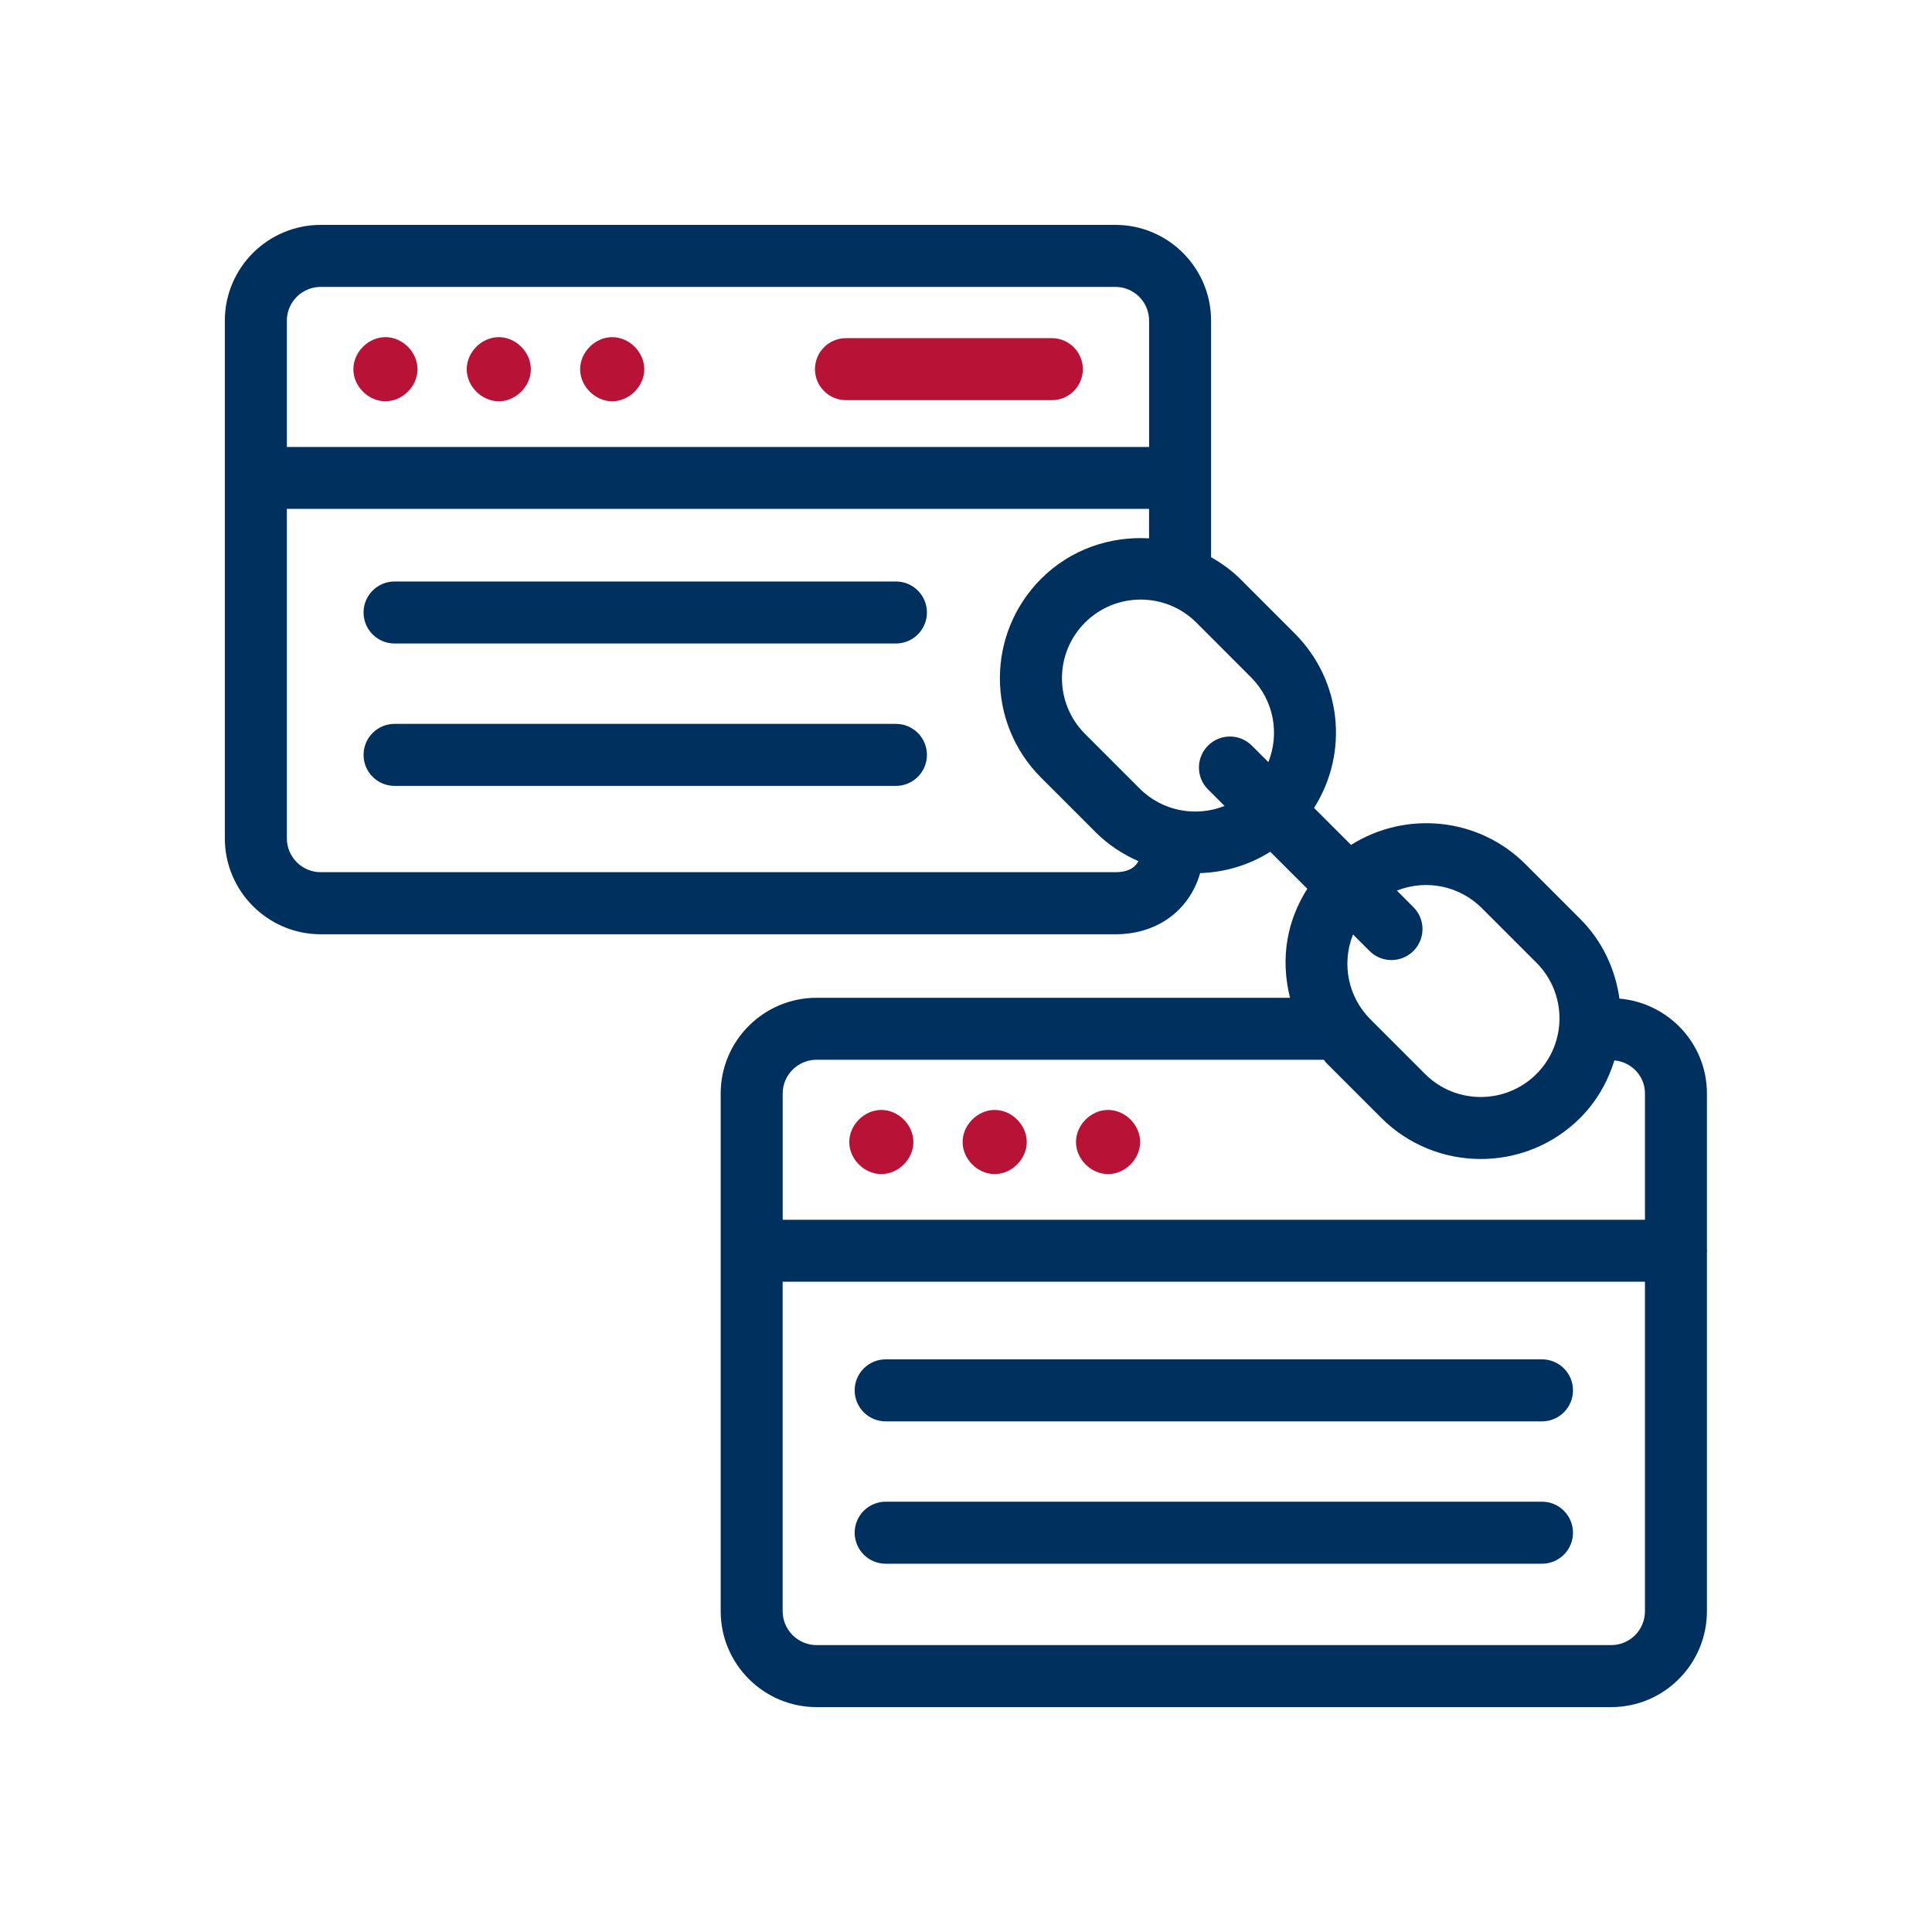 <?xml version="1.0" encoding="utf-8"?>
<!-- Generator: Adobe Illustrator 26.3.1, SVG Export Plug-In . SVG Version: 6.00 Build 0)  -->
<svg version="1.1" xmlns="http://www.w3.org/2000/svg" xmlns:xlink="http://www.w3.org/1999/xlink" x="0px" y="0px"
	 viewBox="0 0 400 400" style="enable-background:new 0 0 400 400;" xml:space="preserve">
<style type="text/css">
	.st0{fill:#B81237;}
	.st1{fill:#00305E;}
	.st2{display:none;}
	.st3{display:inline;fill:#00305E;}
	.st4{display:inline;fill:#B81237;}
</style>
<g id="Layer_1">
</g>
<g id="Layer_2">
	<path class="st0" d="M175.15,82.85h42.62c3.54,0,6.42-2.87,6.42-6.42c0-3.54-2.87-6.42-6.42-6.42h-42.62
		c-3.54,0-6.42,2.87-6.42,6.42C168.73,79.98,171.61,82.85,175.15,82.85z"/>
	<path class="st0" d="M79.8,83.08c3.54,0,6.64-3.1,6.64-6.64c0-3.54-3.1-6.64-6.64-6.64c-3.54,0-6.64,3.1-6.64,6.64
		C73.15,79.98,76.25,83.08,79.8,83.08L79.8,83.08z"/>
	<path class="st0" d="M103.27,83.08c3.54,0,6.64-3.1,6.64-6.64c0-3.54-3.1-6.64-6.64-6.64c-3.54,0-6.64,3.1-6.64,6.64
		C96.63,79.98,99.73,83.08,103.27,83.08z"/>
	<path class="st0" d="M126.75,83.08c3.54,0,6.64-3.1,6.64-6.64c0-3.54-3.1-6.64-6.64-6.64c-3.54,0-6.64,3.1-6.64,6.64
		C120.11,79.98,123.21,83.08,126.75,83.08z"/>
	<path class="st1" d="M66.41,193.43h164.52c8.77,0,15.33-5.01,17.55-12.66c5.07-0.17,10.09-1.63,14.52-4.42l7.66,7.66
		c-4.09,6.46-5.67,14.14-3.58,22.57l-98.01,0c-10.95,0-19.86,8.89-19.86,19.81v107.19c0,10.95,8.91,19.86,19.86,19.86h164.52
		c10.93,0,19.81-8.91,19.81-19.86v-74.4c0-0.08,0.04-0.14,0.04-0.22s-0.04-0.14-0.04-0.22v-32.35c0-10.34-7.99-18.76-18.11-19.64
		c-0.88-6.22-3.61-11.98-8.13-16.5l-11.32-11.32c-9.79-9.8-24.87-11.1-36.12-4l-7.66-7.66c7.33-11.57,5.63-26.49-3.99-36.11
		l-11.32-11.32c-1.82-1.82-3.88-3.25-6.01-4.49V66.38c0-10.93-8.89-19.82-19.81-19.82l-164.52,0c-10.95,0-19.86,8.89-19.86,19.82
		v107.19C46.55,184.52,55.46,193.43,66.41,193.43L66.41,193.43z M333.59,340.6H169.07c-3.88,0-7.03-3.15-7.03-7.03v-68.21h178.53
		v68.2C340.58,337.45,337.45,340.6,333.59,340.6L333.59,340.6z M340.57,226.39v26.15H162.05v-26.15c0-3.85,3.15-6.98,7.03-6.98
		h104.99c0.21,0.23,0.36,0.49,0.58,0.71l11.32,11.32c11.34,11.34,29.82,11.37,41.19,0.02c3.38-3.38,5.7-7.48,7.09-11.92
		C337.77,219.88,340.58,222.76,340.57,226.39L340.57,226.39z M306.78,188l11.32,11.32c6.38,6.38,6.35,16.7-0.01,23.05
		c-6.36,6.34-16.7,6.34-23.04-0.01l-11.32-11.32c-4.65-4.66-6.01-11.52-3.6-17.57l3.42,3.42c1.25,1.25,2.9,1.88,4.54,1.88
		s3.28-0.63,4.54-1.88c2.51-2.51,2.51-6.57,0-9.07l-3.42-3.43C295.22,182,302.13,183.36,306.78,188L306.78,188z M259,140.22
		c4.75,4.76,5.96,11.66,3.6,17.57l-3.42-3.42c-2.51-2.51-6.57-2.51-9.07,0c-2.51,2.51-2.51,6.57,0,9.07l3.42,3.42
		c-5.87,2.34-12.84,1.15-17.57-3.6l-11.32-11.32c-6.38-6.39-6.35-16.7,0.01-23.05c6.35-6.34,16.69-6.34,23.04,0.01L259,140.22z
		 M215.57,119.81c-11.39,11.38-11.41,29.81-0.02,41.2l11.32,11.32c2.62,2.62,5.64,4.56,8.84,5.97c-0.84,1.49-2.34,2.28-4.78,2.28
		l-164.52,0c-3.87,0-7.02-3.15-7.02-7.02v-68.21H237.9v6.11C229.87,110.99,221.69,113.7,215.57,119.81L215.57,119.81z M66.41,59.4
		h164.52c3.85,0,6.98,3.13,6.98,6.99v26.15H59.39V66.38C59.39,62.53,62.54,59.4,66.41,59.4L66.41,59.4z"/>
	<path class="st0" d="M182.47,229.8c-3.54,0-6.64,3.1-6.64,6.64c0,3.54,3.1,6.64,6.64,6.64c3.54,0,6.64-3.1,6.64-6.64
		C189.11,232.9,186.01,229.8,182.47,229.8z"/>
	<path class="st0" d="M205.94,229.8c-3.54,0-6.64,3.1-6.64,6.64c0,3.54,3.1,6.64,6.64,6.64c3.54,0,6.64-3.1,6.64-6.64
		C212.58,232.9,209.48,229.8,205.94,229.8z"/>
	<path class="st0" d="M229.41,229.8c-3.54,0-6.64,3.1-6.64,6.64c0,3.54,3.1,6.64,6.64,6.64c3.54,0,6.64-3.1,6.64-6.64
		C236.06,232.9,232.96,229.8,229.41,229.8z"/>
	<path class="st1" d="M319.26,281.44H183.37c-3.54,0-6.42,2.87-6.42,6.42s2.87,6.42,6.42,6.42h135.88c3.54,0,6.42-2.87,6.42-6.42
		S322.8,281.44,319.26,281.44z"/>
	<path class="st1" d="M319.26,310.91H183.37c-3.54,0-6.42,2.87-6.42,6.42c0,3.54,2.87,6.42,6.42,6.42h135.88
		c3.54,0,6.42-2.87,6.42-6.42C325.67,313.78,322.8,310.91,319.26,310.91z"/>
	<path class="st1" d="M185.49,120.39H81.69c-3.54,0-6.42,2.87-6.42,6.42c0,3.54,2.87,6.42,6.42,6.42h103.8
		c3.54,0,6.42-2.87,6.42-6.42C191.91,123.26,189.03,120.39,185.49,120.39z"/>
	<path class="st1" d="M185.49,149.87H81.69c-3.54,0-6.42,2.87-6.42,6.42c0,3.55,2.87,6.42,6.42,6.42h103.8
		c3.54,0,6.42-2.87,6.42-6.42C191.91,152.74,189.03,149.87,185.49,149.87z"/>
</g>
<g id="Layer_3" class="st2">
	<path class="st3" d="M360.48,60.02H38.18c-8.78,0-15.93,7.08-15.93,15.86v202.64h354.1V75.88
		C376.34,67.1,369.26,60.02,360.48,60.02L360.48,60.02z M199.29,246.96c-39.76,0-72.15-32.39-72.15-72.15
		c0-39.84,32.39-72.22,72.15-72.22c39.84,0,72.22,32.39,72.22,72.22C271.52,214.57,239.13,246.96,199.29,246.96z"/>
	<path class="st3" d="M22.24,324.12c0,8.78,7.16,15.86,15.93,15.86h322.3c8.78,0,15.86-7.08,15.86-15.86l0-34.53H22.25L22.24,324.12
		z M93.68,311.09h142.45c1.47-3.64,5.04-6.23,9.19-6.23c4.82,0,8.86,3.5,9.73,8.08h49.92v3.69h-49.92
		c-0.87,4.58-4.91,8.07-9.73,8.07c-4.15,0-7.72-2.59-9.19-6.23H93.68L93.68,311.09z"/>
	<path class="st4" d="M199.33,113.68c-33.75,0-61.11,27.36-61.11,61.11c0,33.75,27.36,61.11,61.11,61.11s61.11-27.36,61.11-61.11
		C260.44,141.04,233.08,113.68,199.33,113.68L199.33,113.68z M176.52,211.5v-68.21l60.5,34.12L176.52,211.5z"/>
</g>
<g id="Layer_4" class="st2">
	<path class="st4" d="M293.26,322.82l46.14-33.1l-46.11-33.18l-46.15,33.15L293.26,322.82z"/>
	<path class="st4" d="M300.48,371.74l44.08-31.68V303.8l-44.08,31.61V371.74z"/>
	<path class="st4" d="M286.03,335.42l-44.01-31.6v36.26l44.01,31.65V335.42z"/>
	<path class="st3" d="M128.79,297.17h98.78v-7.43c0-0.19,0.1-0.37,0.12-0.56c0.02-0.3,0-0.59,0.06-0.89
		c0.06-0.25,0.19-0.48,0.27-0.74c0.11-0.35,0.21-0.68,0.37-0.99c0.15-0.33,0.29-0.64,0.49-0.93c0.03-0.04,0.03-0.07,0.05-0.12
		c0.1-0.14,0.25-0.19,0.37-0.34c0.02-0.03,0.04-0.04,0.07-0.07c0.22-0.25,0.42-0.49,0.67-0.71c0.21-0.19,0.33-0.44,0.56-0.61
		l55.44-39.83l0-197.73H128.8L128.79,297.17z M153.77,65.92H256.2c4,0,7.23,3.24,7.23,7.23c0,3.99-3.23,7.23-7.23,7.23l-102.43,0
		c-3.99,0-7.23-3.24-7.23-7.23C146.54,69.16,149.78,65.92,153.77,65.92L153.77,65.92z M153.77,97.13h51.23
		c3.99,0,7.23,3.24,7.23,7.23c0,3.99-3.24,7.23-7.23,7.23h-51.23c-3.99,0-7.23-3.24-7.23-7.23
		C146.54,100.37,149.78,97.13,153.77,97.13L153.77,97.13z M153.77,128.35h85.85c4,0,7.23,3.24,7.23,7.23c0,3.99-3.23,7.23-7.23,7.23
		h-85.85c-3.99,0-7.23-3.24-7.23-7.23C146.54,131.59,149.78,128.35,153.77,128.35L153.77,128.35z M153.77,159.58h25.6
		c3.99,0,7.23,3.24,7.23,7.23c0,3.99-3.24,7.23-7.23,7.23h-25.6c-3.99,0-7.23-3.24-7.23-7.23
		C146.54,162.82,149.78,159.58,153.77,159.58L153.77,159.58z M153.77,190.8h75.12c4,0,7.23,3.24,7.23,7.23
		c0,3.99-3.23,7.23-7.23,7.23l-75.12,0c-3.99,0-7.23-3.24-7.23-7.23C146.54,194.03,149.78,190.8,153.77,190.8L153.77,190.8z"/>
	<path class="st4" d="M100.76,72.59v250.89h126.81v-11.86h-106c-3.99,0-7.23-3.23-7.23-7.23V72.59L100.76,72.59z"/>
</g>
<g id="Layer_5" class="st2">
	<path class="st3" d="M290.52,49.81H109.48c-15.08,0-27.35,13.58-27.35,30.22V319.9c0,16.71,12.27,30.29,27.35,30.29h181.04
		c15.08,0,27.34-13.58,27.34-30.29l0-239.86C317.87,63.39,305.6,49.81,290.52,49.81L290.52,49.81z M206.5,330.05h-13.04
		c-3.46,0-6.26-2.8-6.26-6.26c0-3.46,2.8-6.26,6.26-6.26h13.04c3.46,0,6.26,2.8,6.26,6.26S209.96,330.05,206.5,330.05z
		 M273.68,287.23H126.25V93.24h147.44V287.23z"/>
	<path class="st4" d="M172.35,140.93h55.27c3.46,0,6.26-2.8,6.26-6.26c0-3.46-2.8-6.26-6.26-6.26h-55.27c-3.46,0-6.26,2.8-6.26,6.26
		S168.89,140.93,172.35,140.93z"/>
	<path class="st4" d="M150.96,177.96H249c3.46,0,6.26-2.8,6.26-6.26c0-3.46-2.8-6.26-6.26-6.26l-98.04,0c-3.46,0-6.26,2.8-6.26,6.26
		C144.71,175.15,147.5,177.96,150.96,177.96L150.96,177.96z"/>
	<path class="st4" d="M150.96,214.98H249c3.46,0,6.26-2.8,6.26-6.26c0-3.46-2.8-6.26-6.26-6.26h-98.04c-3.46,0-6.26,2.8-6.26,6.26
		C144.71,212.18,147.5,214.98,150.96,214.98z"/>
	<path class="st4" d="M150.96,252.01H249c3.46,0,6.26-2.8,6.26-6.26c0-3.46-2.8-6.26-6.26-6.26h-98.04c-3.46,0-6.26,2.8-6.26,6.26
		C144.71,249.21,147.5,252.01,150.96,252.01z"/>
</g>
<g id="Layer_6" class="st2">
	<path class="st4" d="M98.26,81.96c-4.45,0.05-8.55,2.46-10.76,6.32c-2.21,3.87-2.21,8.61,0,12.48c2.21,3.86,6.3,6.27,10.76,6.32
		c4.45-0.05,8.55-2.46,10.76-6.32c2.21-3.87,2.21-8.61,0-12.48C106.81,84.41,102.72,82.01,98.26,81.96z"/>
	<path class="st4" d="M138.45,81.96c-4.45,0.05-8.55,2.46-10.76,6.32c-2.21,3.87-2.21,8.61,0,12.48c2.21,3.86,6.3,6.27,10.76,6.32
		c4.45-0.05,8.55-2.46,10.76-6.32c2.21-3.87,2.21-8.61,0-12.48C146.99,84.41,142.9,82.01,138.45,81.96z"/>
	<path class="st4" d="M178.63,81.96c-4.45,0.05-8.55,2.46-10.76,6.32c-2.21,3.87-2.21,8.61,0,12.48c2.21,3.86,6.3,6.27,10.76,6.32
		c4.45-0.05,8.55-2.46,10.76-6.32c2.21-3.87,2.21-8.61,0-12.48C187.18,84.41,183.08,82.01,178.63,81.96z"/>
	<path class="st3" d="M280.4,272.89c1.09,0.93-41.79,11.88-42.97,12.39h0c-3.43,0.94-7.08,0.63-10.31-0.87
		c-3.23-1.5-5.82-4.09-7.32-7.32c-1.5-3.23-1.81-6.88-0.87-10.31c0.12-0.32,11.7-44.09,11.99-42.25c0.73-1.26,1.59-2.44,2.56-3.53
		l78.14-78.12c3-3.05,7.19-4.64,11.46-4.36c4.35-4.51,10.1-7.41,16.3-8.26V89.49c-0.01-6.66-2.66-13.04-7.36-17.75
		c-4.71-4.71-11.09-7.36-17.75-7.36H88.22c-6.66,0.01-13.04,2.66-17.75,7.36c-4.71,4.71-7.36,11.09-7.36,17.75v221.01
		c0.01,6.66,2.66,13.04,7.36,17.75c4.71,4.71,11.09,7.36,17.75,7.36h226.04c6.66-0.01,13.04-2.66,17.75-7.36
		c4.71-4.71,7.35-11.09,7.36-17.75v-95.94l-56.18,56.18C282.35,271.56,281.42,272.28,280.4,272.89L280.4,272.89z M233.88,200H88.22
		c-2.74-0.04-4.95-2.28-4.95-5.02s2.2-4.98,4.95-5.02h145.67c2.74,0.04,4.95,2.28,4.95,5.02S236.63,199.96,233.88,200z
		 M233.88,175.1H88.22c-2.74-0.04-4.95-2.28-4.95-5.02c0-2.74,2.2-4.98,4.95-5.02h145.67c2.74,0.04,4.95,2.28,4.95,5.02
		C238.83,172.82,236.63,175.06,233.88,175.1z M233.88,149.98H88.22c-2.74-0.04-4.95-2.28-4.95-5.02c0-2.74,2.2-4.98,4.95-5.02
		h145.67c2.74,0.04,4.95,2.28,4.95,5.02C238.83,147.71,236.63,149.94,233.88,149.98z M73.15,89.49c0-4,1.59-7.83,4.42-10.65
		c2.83-2.82,6.66-4.41,10.65-4.42h226.04c3.99,0,7.83,1.59,10.65,4.42c2.83,2.83,4.42,6.66,4.42,10.65v25.12H73.15L73.15,89.49z
		 M198.72,275.34L88.2,275.13c-2.74-0.05-4.94-2.29-4.94-5.03c0-2.74,2.21-4.98,4.96-5.01l110.51,0.22
		c2.74,0.05,4.94,2.29,4.94,5.03C203.67,273.07,201.46,275.3,198.72,275.34L198.72,275.34z M203.75,250.01H88.22
		c-2.74-0.04-4.95-2.28-4.95-5.02c0-2.75,2.2-4.98,4.95-5.02h115.53c2.74,0.04,4.95,2.28,4.95,5.02
		C208.69,247.73,206.49,249.97,203.75,250.01z M213.79,225.11H88.22c-2.74-0.04-4.95-2.28-4.95-5.02s2.2-4.98,4.95-5.02h125.58
		c2.74,0.04,4.95,2.28,4.95,5.02S216.54,225.07,213.79,225.11z"/>
	<path class="st4" d="M356.39,145.03c-3.45-3.3-8.04-5.14-12.81-5.14c-4.77,0-9.36,1.84-12.81,5.14l-4.55,4.54
		c-2.32-1.52-5.36-1.35-7.51,0.41l-78.12,78.12c-0.61,0.63-1.06,1.4-1.31,2.25l-10.66,39.07c-0.45,1.74,0.05,3.58,1.32,4.85
		c1.27,1.27,3.11,1.77,4.85,1.32l39.07-10.65h0c0.83-0.28,1.6-0.72,2.25-1.31l78.12-78.12c1.78-2.12,1.91-5.16,0.32-7.42l4.63-4.63
		c3.8-3.96,5.67-9.39,5.14-14.85C363.78,153.13,360.89,148.18,356.39,145.03L356.39,145.03z M240.63,263.58l6.07-22.24h0
		c4.11,0.51,7.94,2.38,10.87,5.31c2.93,2.93,4.8,6.75,5.31,10.86L240.63,263.58z M329.38,181.97L268.8,242.5
		c-2.11-2.6-4.48-4.97-7.08-7.08l60.53-60.58c1.98-1.91,5.12-1.88,7.07,0.07C331.26,176.85,331.29,179.99,329.38,181.97
		L329.38,181.97z"/>
</g>
</svg>

